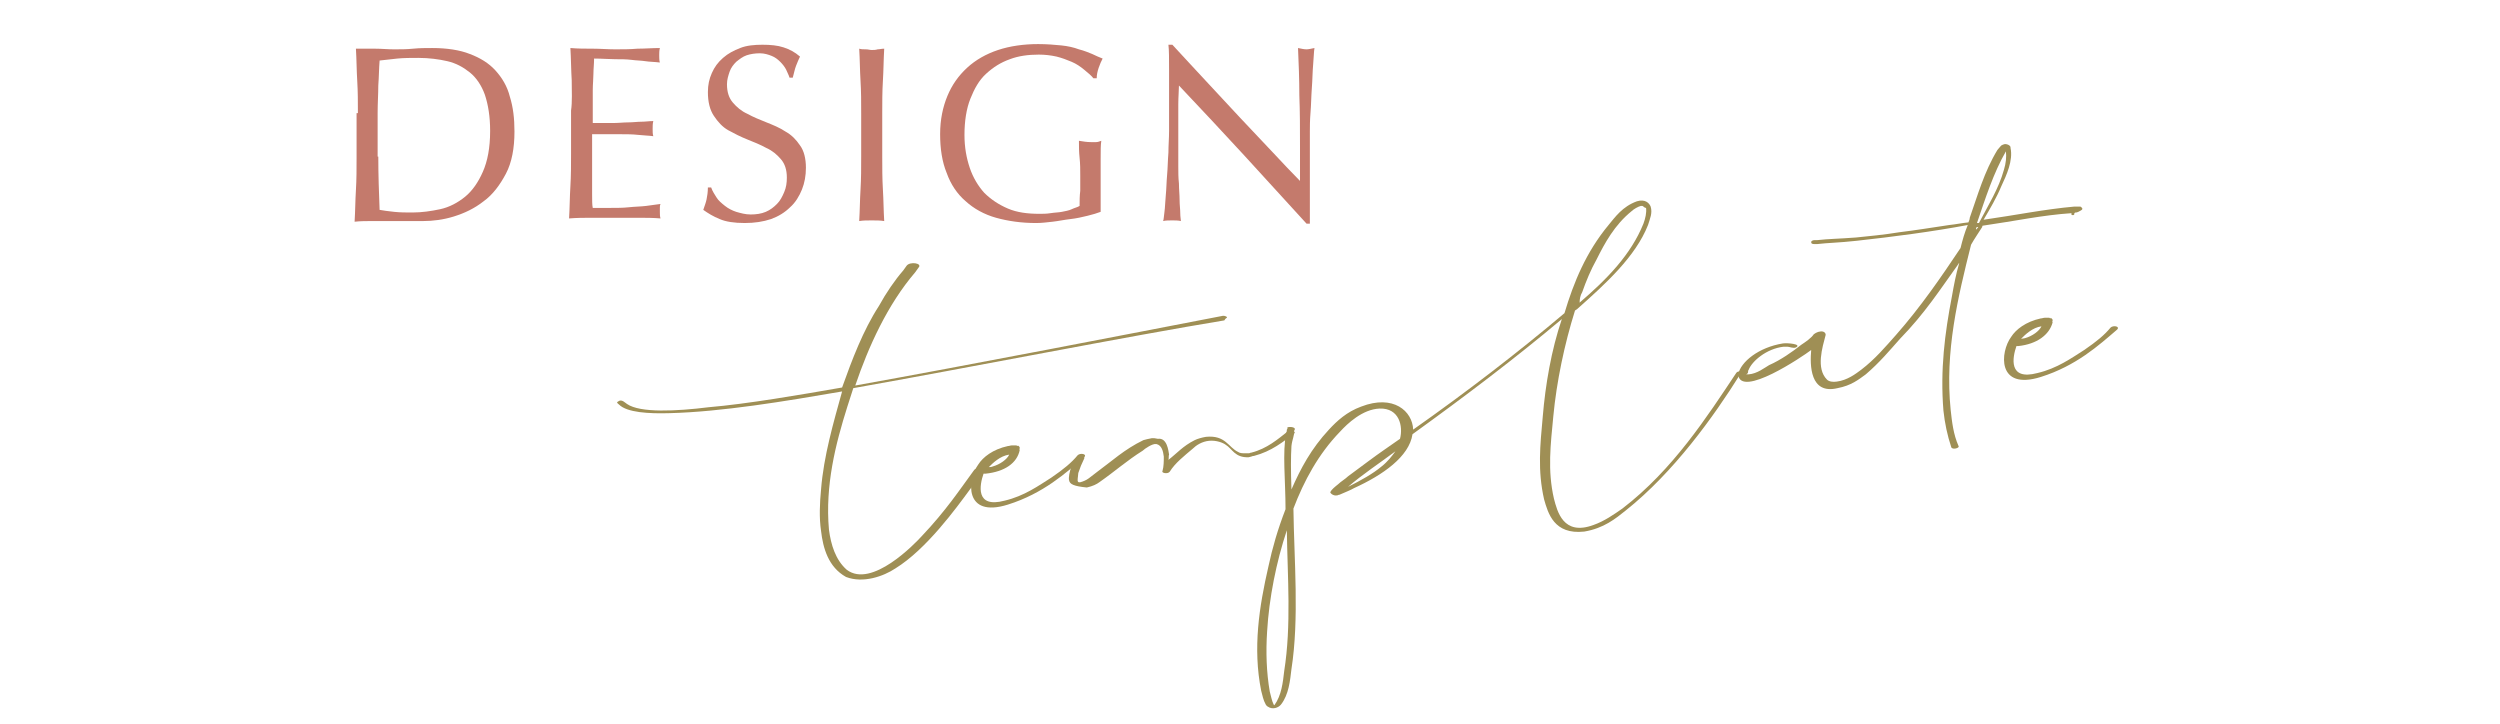 <?xml version="1.0" encoding="utf-8"?>
<!-- Generator: Adobe Illustrator 27.9.5, SVG Export Plug-In . SVG Version: 9.03 Build 54986)  -->
<svg version="1.1" id="レイヤー_1" xmlns="http://www.w3.org/2000/svg" xmlns:xlink="http://www.w3.org/1999/xlink" x="0px"
	 y="0px" viewBox="0 0 380 110" style="enable-background:new 0 0 380 110;" xml:space="preserve">
<style type="text/css">
	.st0{fill:#9F8F55;}
	.st1{fill:#C47A6C;}
</style>
<g>
	<g>
		<g>
			<path class="st0" d="M149.5,71.4c0,0-0.6,1.1-2,2.9c-2.2,3-6.7,9.2-11.4,12.1c-1.8,1.2-4.9,2.3-7.5,1.3c-2.7-1.5-3.5-4.4-3.8-7
				c-0.3-2-0.2-4.2,0-6.3c0.4-5.1,1.9-10.2,3.2-14.9c-8.7,1.5-18.3,3.1-26.2,3.3c-3.2,0.1-6.5-0.1-7.7-1.3c-0.2-0.2-0.5-0.3-0.1-0.5
				c0.5-0.4,1.1,0.3,1.3,0.4c2,1.4,7.6,1.1,12.4,0.5c5.9-0.5,14-1.9,20.3-3c1.5-4.2,3.2-8.7,5.6-12.4c1.1-2,2.4-3.9,3.7-5.4l0.5-0.7
				c0.5-0.7,2.5-0.4,1.8,0.3l-0.5,0.7c-4.2,4.9-7.1,11.3-9.1,17.2c17.8-3.2,41.4-7.8,55.9-10.6c0.3,0,0.5,0.1,0.6,0.2
				c0,0.2-0.2,0.1-0.4,0.5c-14.6,2.4-38.9,7.2-56.4,10.3l-0.9,2.8c-1.8,5.7-3.4,12-2.8,18.7c0.3,2.3,1,4.6,2.7,6.1
				c3.8,2.9,10.4-4,11.4-5.1c3.7-3.9,5.8-7.1,8-10.1C148.7,70.9,149.8,71,149.5,71.4z"/>
			<path class="st0" d="M149.8,72h-0.3c-0.6,1.7-1.3,5.3,3.2,4.1c3-0.7,5.2-2.3,7.1-3.5c1.9-1.3,3.1-2.3,4-3.4
				c0.4-0.4,1.5-0.2,1,0.3c-2.8,2.4-6.2,5.5-11.6,7.2c-6.7,2.1-6.2-3.8-4.5-6.1c0.7-1.1,2.2-2.3,4.5-2.8c0.2,0,0.4-0.1,0.6-0.1
				s0.3,0,0.4,0s0.2,0,0.3,0c0,0,0.1,0.1,0.2,0.1v-0.1c0.3,0.2,0.3,0.3,0.3,0.4s-0.1,0.2,0,0.3C154.6,70.4,152.7,71.7,149.8,72z
				 M150.9,70.9c1.1-0.3,2.2-1.1,2.5-1.8c-1.4,0.2-2.5,1.3-3.1,1.9C150.4,71,150.7,71,150.9,70.9z"/>
			<path class="st0" d="M162.5,73c-0.2-0.7,0.6-3.9,2-3.7c0.2,0.1,0.4,0.2,0.3,0.4l-0.5,1.1l-0.4,1.1c0,0.3-0.1,0.7-0.1,1.1
				c0,0.2,0.1,0.3,0.2,0.3h0.2c0.4-0.1,0.9-0.3,1.3-0.6l1.3-1c2.2-1.6,4.1-3.4,7-4.8c0.4-0.1,0.7-0.2,1.3-0.3c0.3,0,0.5,0,0.9,0.1
				c1.4-0.2,1.6,1.8,1.7,2.4c-0.1,0.2,0,0.5-0.1,0.8c1.3-1,2.2-2.1,4-3c0.4-0.2,1.1-0.4,1.7-0.5c3-0.3,3.4,1.6,4.9,2.3
				c0.3,0.2,0.6,0.2,1.2,0.2h0.4c0.2,0,0.2-0.1,0.4-0.1c2.4-0.6,4.1-2.1,5.5-3.2c0.4-0.4,1.4,0,1,0.3c-1.6,1.2-3.4,2.7-6.1,3.4
				c-0.2,0-0.4,0.1-0.4,0.1l-0.4,0.1c-2.1,0.1-2.5-1.3-3.5-1.9c-0.4-0.3-1.4-0.7-2.5-0.6c-1.1,0.1-2,0.7-2.5,1.2
				c-1.3,1.1-2.7,2.2-3.5,3.5c-0.3,0.4-1.3,0.2-1.1-0.1c0.2-0.7,0.2-1.5,0.2-2.2c-0.1-0.8-0.3-1.7-1.1-1.9h-0.1
				c-0.5-0.1-1.7,0.7-2,1c-2.4,1.5-4.3,3.2-6.6,4.8c-0.4,0.3-1,0.6-1.9,0.8C163.2,73.9,162.6,73.6,162.5,73z"/>
			<path class="st0" d="M196.8,65.3c0,0,0,0-0.1,0.2c0.1,0.6-0.3,1.3-0.4,2.3c-0.1,1.6-0.1,3.8,0,6.6c1.4-3.2,3-6.2,5.7-9.1
				c1.2-1.3,2.7-2.7,4.9-3.5c4.9-1.9,7.8,0.7,7.9,3.5c8.1-5.7,15.9-11.7,23-17.7c1.4-4.7,3.3-9.3,6.7-13.4c1-1.2,2.1-2.8,4.3-3.6
				c1.3-0.4,1.9,0.3,2.1,0.8c0.3,1-0.1,1.8-0.4,2.8c-1.9,4.8-6.4,8.9-10.8,12.8c-0.1,0.1-0.2,0.1-0.3,0.2
				c-1.6,5.1-2.8,10.8-3.3,16.1c-0.4,4.2-0.9,8.2,0.1,12.5c0.5,1.9,1.4,5.7,6,4c1.7-0.6,3.1-1.6,4.4-2.5c7.7-5.9,12.9-14,17.3-20.6
				c0.1-0.2,0.4-0.3,0.7-0.2c0.3,0,0.4,0.2-0.1,0.4c-4,6.4-10.1,14.9-17.4,20.7c-1.5,1.2-3.3,2.7-6.3,3.2c-4.6,0.5-5.5-2.8-6.1-4.9
				c-1-4.4-0.6-8.2-0.2-12.6c0.4-4.8,1.3-10.1,2.9-14.8c-7,5.9-14.8,11.8-22.7,17.5c-0.5,3.4-4.5,6.2-8.9,8.2
				c-0.5,0.3-1.3,0.6-2.2,1c-0.2,0-0.2,0.1-0.4,0.1c-0.5,0.1-1-0.3-1-0.5c0.2-0.4,0.7-0.8,1.2-1.2c0.4-0.4,1.1-0.8,1.5-1.2l3.1-2.3
				c1.6-1.2,3.1-2.2,4.8-3.4c0.5-1.9-0.1-4.7-3.1-4.6c-2.6,0.1-4.9,2.3-6,3.5c-3.3,3.4-5.5,7.5-7.1,11.7c0.1,7.8,0.9,16.7-0.3,24.4
				c-0.2,1.7-0.4,3.9-1.6,5.4c-0.4,0.5-1.3,0.8-2,0.3c-0.2-0.1-0.2-0.2-0.3-0.3c-0.4-0.7-0.5-1.4-0.7-2.1
				c-1.3-6.5-0.3-12.8,1.1-18.9c0.6-2.8,1.4-5.6,2.6-8.7c0-4.4-0.5-8.6,0.1-11.6c0.1-0.2,0.1-0.4,0.1-0.5c0.1-0.1,0.1-0.2,0.1-0.2
				C195.4,64.8,197,64.8,196.8,65.3z M195.6,80.6c-1.6,4.8-2.7,10.3-3,15.4c-0.2,3.1-0.1,6.2,0.4,9.1c0.2,0.7,0.3,1.4,0.6,2l0.1,0.1
				c1.1-1.5,1.3-3.5,1.5-5.2C196.3,95,195.7,87.8,195.6,80.6z M210,70.9c0.9-0.7,1.6-1.6,2.1-2.3c-2.4,1.8-5,3.5-7.2,5.4
				C206.9,73,208.7,72,210,70.9z M249.6,31.3c0,0-0.1,0-0.2,0c-0.4,0.1-1.1,0.5-1.4,0.8c-2.6,2.1-4.1,4.9-5.3,7.3
				c-0.9,1.6-1.6,3.3-2.2,5c-0.3,0.5-0.4,1.1-0.4,1.6c4.2-3.6,7.8-7.3,9.7-12c0.3-0.8,0.5-1.7,0.4-2.4
				C249.9,31.6,249.8,31.3,249.6,31.3z"/>
			<path class="st0" d="M314.9,32.4c-4.5,0.3-8.6,1.2-13.5,1.9c-0.1,0-0.1,0.1-0.1,0.2c-0.5,0.8-1.2,1.8-1.7,2.7
				c-2,8-4,16.2-3.1,25.1c0.2,1.8,0.4,3.7,1.2,5.5c0.2,0.3-0.9,0.6-1.1,0.2c-0.6-1.8-1-3.7-1.2-5.6c-0.5-6.2,0.2-11.7,1.3-17.4
				c0.3-1.7,0.6-3.3,1.1-5c-0.1,0-0.1,0.1-0.1,0.1c-2.8,3.9-5.1,7.5-8.9,11.4c-1.6,1.8-3.1,3.6-5.2,5.4c-1.1,0.8-2.2,1.7-4.3,2.1
				c-4.2,1-4.2-3.5-4-5.8c-1.3,1-10.8,7.4-11.1,3.7c0.4-1.9,3.1-4.1,6.8-4.7c0.7-0.1,2.9,0.1,2,0.6c-0.4,0.2-1-0.1-1.3-0.1
				c-0.2,0-0.4,0-0.6,0c-2.6,0.3-4.8,2.2-5.3,3.5c-0.1,0.1-0.1,0.3-0.1,0.4c0,0.1-0.1,0.1-0.1,0.2l-0.2,0.1h0.2h0.2
				c1.3-0.1,2.4-1,3.1-1.4c1.8-0.8,3.5-2,4.9-3.1c0.6-0.4,1.5-1,1.9-1.6c0.4-0.3,0.9-0.5,1.4-0.4c0.3,0.1,0.4,0.3,0.4,0.5
				c-0.5,1.9-1.5,5.1,0.2,6.8c0.3,0.3,0.9,0.4,1.5,0.3c1.6-0.2,2.9-1.2,3.7-1.8c2.1-1.6,3.7-3.5,5.3-5.3c3.7-4.2,6.8-8.7,9.8-13.2
				c0.3-1.2,0.6-2.3,1.1-3.5c-5.3,1-11.4,1.8-16.9,2.4c-2.7,0.3-4.3,0.3-6,0.5c-0.3,0-0.4,0-0.4,0c-0.4,0-0.5-0.1-0.5-0.3
				s0.3-0.3,0.5-0.3c0,0,0.2,0,0.4,0c1.8-0.2,3.3-0.2,5.9-0.4c1.9-0.2,4.2-0.4,6.6-0.8c2.5-0.3,4.9-0.7,7.6-1.1
				c1-0.1,1.9-0.3,2.9-0.4c0.1-0.2,0.2-0.5,0.2-0.7c1.2-3.4,2.2-7,4.2-10.3c0.2-0.2,0.3-0.4,0.6-0.7c0.1,0,0.2-0.1,0.2-0.1
				c0.1,0,0.2-0.1,0.4-0.1s0.5,0.1,0.6,0.2c0.2,0.1,0.2,0.3,0.2,0.4c0.4,1.9-0.6,4.1-1.4,5.8c-0.7,1.7-1.7,3.4-2.7,5.1
				c4.9-0.7,9.3-1.6,13.8-2c0.2,0,0.3,0,0.4,0s0.2,0,0.3,0c0.1,0,0.1,0,0.2,0c0.1,0,0.4,0.3,0.3,0.4c0,0.1-0.4,0.3-0.6,0.4
				c-0.2,0.1-0.3,0.1-0.4,0.1c-0.1,0-0.2,0.1-0.2,0.1C315.4,32.9,314.6,32.7,314.9,32.4z M300.4,34.9c0.1-0.1,0.2-0.3,0.3-0.4h-0.2
				C300.4,34.6,300.3,34.7,300.4,34.9z M300.5,33.9h0.3c1.4-2.7,3-5.2,3.8-8.1c0.3-1,0.4-1.9,0.3-2.8
				C303,26.3,301.8,30.1,300.5,33.9z"/>
			<path class="st0" d="M306.8,52.6h-0.3c-0.6,1.7-1.3,5.3,3.2,4.1c3-0.7,5.2-2.3,7.1-3.5c1.9-1.3,3.1-2.3,4-3.4
				c0.4-0.4,1.5-0.2,1,0.3c-2.8,2.4-6.2,5.5-11.6,7.2c-6.7,2.1-6.2-3.8-4.5-6.1c0.7-1.1,2.2-2.3,4.5-2.8c0.2,0,0.4-0.1,0.6-0.1
				s0.3,0,0.4,0s0.2,0,0.3,0c0,0,0.1,0.1,0.2,0.1v-0.1c0.3,0.2,0.3,0.3,0.3,0.4c0,0.1-0.1,0.2,0,0.3
				C311.5,50.9,309.6,52.3,306.8,52.6z M307.8,51.4c1.1-0.3,2.2-1.1,2.5-1.8c-1.4,0.2-2.5,1.3-3.1,1.9
				C307.4,51.5,307.7,51.4,307.8,51.4z"/>
		</g>
	</g>
</g>
<g>
	<path class="st1" d="M54.4,17.2c0-1.7,0-3.3-0.1-4.9S54.2,9,54.1,7.4c0.9,0,1.9,0,2.9,0s1.9,0.1,2.9,0.1s1.9,0,2.9-0.1
		s1.9-0.1,2.9-0.1c2.2,0,4.2,0.3,5.7,0.9c1.6,0.6,2.9,1.4,3.9,2.5s1.8,2.4,2.2,4c0.5,1.6,0.7,3.3,0.7,5.3c0,2.5-0.4,4.7-1.3,6.4
		c-0.9,1.7-2,3.2-3.4,4.2c-1.4,1.1-2.9,1.8-4.5,2.3s-3.2,0.7-4.7,0.7c-0.9,0-1.7,0-2.6,0c-0.8,0-1.7,0-2.6,0s-1.7,0-2.6,0
		c-0.8,0-1.7,0-2.6,0.1c0.1-1.6,0.1-3.2,0.2-4.8c0.1-1.6,0.1-3.3,0.1-5v-6.7H54.4z M57.5,23.8c0,2.8,0.1,5.5,0.2,8.1
		c0.5,0.1,1.3,0.2,2.2,0.3c0.9,0.1,1.9,0.1,2.8,0.1c1.4,0,2.8-0.2,4.2-0.5s2.7-1,3.8-1.9c1.1-0.9,2-2.2,2.7-3.8
		c0.7-1.6,1.1-3.6,1.1-6.2c0-2.2-0.3-4-0.8-5.5c-0.5-1.4-1.3-2.6-2.3-3.4c-1-0.8-2.1-1.4-3.4-1.7s-2.8-0.5-4.4-0.5
		c-1.1,0-2.2,0-3.2,0.1s-1.9,0.2-2.7,0.3c-0.1,1.2-0.1,2.5-0.2,3.8c0,1.3-0.1,2.7-0.1,4.1v6.7H57.5z"/>
	<path class="st1" d="M86.9,12.2c-0.1-1.6-0.1-3.3-0.2-4.9c1.1,0.1,2.3,0.1,3.4,0.1s2.3,0.1,3.4,0.1s2.3,0,3.4-0.1
		c1.1,0,2.3-0.1,3.4-0.1c-0.1,0.4-0.1,0.8-0.1,1.1s0,0.8,0.1,1.1c-0.8-0.1-1.6-0.1-2.2-0.2S96.7,9.2,96,9.1C95.2,9,94.4,9,93.5,9
		s-2-0.1-3.2-0.1c0,0.8-0.1,1.6-0.1,2.3s-0.1,1.6-0.1,2.5c0,1,0,2,0,2.9s0,1.7,0,2.1c1.1,0,2.1,0,3,0s1.7-0.1,2.4-0.1
		c0.7,0,1.4-0.1,2-0.1s1.2-0.1,1.8-0.1c-0.1,0.4-0.1,0.8-0.1,1.2c0,0.4,0,0.8,0.1,1.1c-0.7-0.1-1.4-0.1-2.3-0.2s-1.8-0.1-2.6-0.1
		c-0.9,0-1.7,0-2.5,0s-1.4,0-1.9,0c0,0.2,0,0.5,0,0.7c0,0.3,0,0.6,0,1v1.5v2.3c0,1.5,0,2.6,0,3.6c0,0.9,0,1.7,0.1,2.1
		c0.8,0,1.7,0,2.7,0s1.9,0,2.8-0.1s1.8-0.1,2.6-0.2c0.8-0.1,1.5-0.2,2.2-0.3c-0.1,0.2-0.1,0.4-0.1,0.6s0,0.4,0,0.6
		c0,0.4,0,0.7,0.1,1c-1.1-0.1-2.3-0.1-3.4-0.1s-2.3,0-3.5,0s-2.3,0-3.5,0s-2.3,0-3.5,0.1c0.1-1.6,0.1-3.3,0.2-4.9s0.1-3.3,0.1-4.9
		v-6.6C87,15.5,86.9,13.8,86.9,12.2z"/>
	<path class="st1" d="M108.9,30c0.3,0.5,0.8,0.9,1.3,1.3s1.1,0.7,1.7,0.9c0.7,0.2,1.4,0.4,2.2,0.4c0.8,0,1.6-0.1,2.3-0.4
		c0.7-0.3,1.2-0.7,1.7-1.2s0.8-1.1,1.1-1.8c0.3-0.7,0.4-1.4,0.4-2.2c0-1.2-0.3-2.1-0.9-2.8c-0.6-0.7-1.3-1.3-2.2-1.7
		c-0.9-0.5-1.9-0.9-2.9-1.3s-2-0.9-2.9-1.4s-1.6-1.3-2.2-2.2c-0.6-0.9-0.9-2.1-0.9-3.6c0-1.1,0.2-2,0.6-2.9s0.9-1.6,1.7-2.3
		s1.6-1.1,2.6-1.5s2.2-0.5,3.4-0.5c1.2,0,2.3,0.1,3.2,0.4s1.7,0.7,2.5,1.4c-0.2,0.4-0.4,0.9-0.6,1.4s-0.3,1.1-0.5,1.8H120
		c-0.1-0.4-0.3-0.7-0.5-1.2c-0.2-0.4-0.5-0.8-0.9-1.2s-0.8-0.7-1.3-0.9s-1.1-0.4-1.8-0.4s-1.4,0.1-2,0.3s-1.1,0.6-1.6,1
		c-0.4,0.4-0.8,0.9-1,1.5s-0.4,1.2-0.4,1.9c0,1.2,0.3,2.1,0.9,2.8c0.6,0.7,1.3,1.3,2.2,1.7c0.9,0.5,1.9,0.9,2.9,1.3s2,0.8,2.9,1.4
		c0.9,0.5,1.6,1.2,2.2,2.1c0.6,0.8,0.9,2,0.9,3.4c0,1.2-0.2,2.3-0.6,3.3s-1,2-1.8,2.7c-0.8,0.8-1.8,1.4-2.9,1.8
		c-1.2,0.4-2.5,0.6-4,0.6c-1.6,0-2.9-0.2-3.8-0.6c-1-0.4-1.8-0.9-2.5-1.4c0.2-0.6,0.4-1.1,0.5-1.6s0.2-1.1,0.2-1.8h0.5
		C108.3,29.1,108.6,29.5,108.9,30z"/>
	<path class="st1" d="M130.8,12.3c-0.1-1.6-0.1-3.3-0.2-4.9c0.3,0.1,0.6,0.1,1,0.1s0.6,0.1,0.9,0.1c0.3,0,0.6,0,0.9-0.1
		c0.3,0,0.6-0.1,1-0.1c-0.1,1.7-0.1,3.3-0.2,4.9s-0.1,3.3-0.1,4.9v6.6c0,1.7,0,3.3,0.1,5c0.1,1.6,0.1,3.2,0.2,4.8
		c-0.6-0.1-1.2-0.1-1.9-0.1c-0.7,0-1.3,0-1.9,0.1c0.1-1.6,0.1-3.2,0.2-4.8c0.1-1.6,0.1-3.3,0.1-5v-6.6
		C130.9,15.5,130.9,13.9,130.8,12.3z"/>
	<path class="st1" d="M164.8,10.6c-0.6-0.5-1.2-0.9-1.9-1.2s-1.5-0.6-2.3-0.8c-0.9-0.2-1.8-0.3-2.7-0.3c-1.6,0-3.1,0.2-4.4,0.7
		c-1.4,0.5-2.5,1.2-3.6,2.2s-1.8,2.3-2.4,3.8s-0.9,3.4-0.9,5.5c0,1.9,0.3,3.5,0.8,5s1.3,2.8,2.2,3.8c1,1,2.2,1.8,3.6,2.4
		c1.4,0.6,3,0.8,4.8,0.8c0.5,0,1.1,0,1.7-0.1c0.6-0.1,1.2-0.1,1.7-0.2c0.5-0.1,1.1-0.2,1.5-0.4s0.9-0.3,1.2-0.5c0-0.8,0-1.5,0.1-2.3
		c0-0.8,0-1.5,0-2.3c0-0.9,0-1.8-0.1-2.7s-0.1-1.7-0.1-2.6c0.6,0.1,1.2,0.2,1.8,0.2c0.3,0,0.6,0,0.8,0c0.3,0,0.5-0.1,0.8-0.2
		c-0.1,0.6-0.1,1.5-0.1,2.8s0,2.9,0,5c0,0.5,0,1,0,1.5s0,1,0,1.5c-0.5,0.2-1.2,0.4-2,0.6c-0.8,0.2-1.7,0.4-2.6,0.5
		c-0.9,0.1-1.8,0.3-2.7,0.4c-0.9,0.1-1.7,0.2-2.5,0.2c-2.3,0-4.3-0.3-6.1-0.8s-3.4-1.4-4.6-2.5c-1.3-1.1-2.3-2.6-2.9-4.3
		c-0.7-1.7-1-3.7-1-5.9s0.4-4.1,1.1-5.8c0.7-1.7,1.7-3.1,3-4.3s2.9-2.1,4.7-2.7s3.9-0.9,6.1-0.9c1.3,0,2.5,0.1,3.5,0.2
		s1.9,0.3,2.7,0.6c0.8,0.2,1.5,0.5,2,0.7c0.6,0.3,1.1,0.5,1.6,0.7c-0.2,0.4-0.4,0.8-0.6,1.4c-0.2,0.6-0.3,1.1-0.3,1.6h-0.5
		C165.9,11.5,165.4,11.1,164.8,10.6z"/>
	<path class="st1" d="M189.1,23.6c-3.3-3.6-6.6-7.1-9.9-10.6c0,0.7-0.1,1.7-0.1,2.9s0,2.8,0,4.9c0,0.5,0,1.2,0,2s0,1.6,0,2.5
		s0,1.7,0.1,2.6c0,0.9,0.1,1.7,0.1,2.5s0.1,1.4,0.1,2s0.1,1,0.1,1.2c-0.4-0.1-0.9-0.1-1.3-0.1c-0.5,0-1,0-1.4,0.1
		c0.1-0.3,0.1-0.7,0.2-1.4c0.1-0.7,0.1-1.5,0.2-2.5c0.1-1,0.1-2,0.2-3.1c0.1-1.1,0.1-2.2,0.2-3.4c0-1.1,0.1-2.2,0.1-3.3
		c0-1.1,0-2,0-2.9c0-2.4,0-4.5,0-6.3s0-3.1-0.1-3.9h0.6c1.6,1.7,3.2,3.5,5,5.4s3.5,3.8,5.3,5.7s3.4,3.6,5,5.3
		c1.6,1.7,2.9,3.1,4.1,4.3v-5.2c0-2.7,0-5.3-0.1-7.8c0-2.5-0.1-4.9-0.2-7.2c0.5,0.1,0.9,0.2,1.3,0.2c0.3,0,0.7-0.1,1.2-0.2
		c-0.1,0.6-0.1,1.4-0.2,2.5c-0.1,1.1-0.1,2.3-0.2,3.6c-0.1,1.3-0.1,2.5-0.2,3.7s-0.1,2.2-0.1,2.9c0,0.6,0,1.4,0,2.3s0,1.8,0,2.7
		c0,0.9,0,1.9,0,2.8c0,1,0,1.8,0,2.7c0,0.8,0,1.5,0,2.2c0,0.6,0,1,0,1.3h-0.5C195.6,30.7,192.4,27.2,189.1,23.6z"/>
</g>
</svg>
